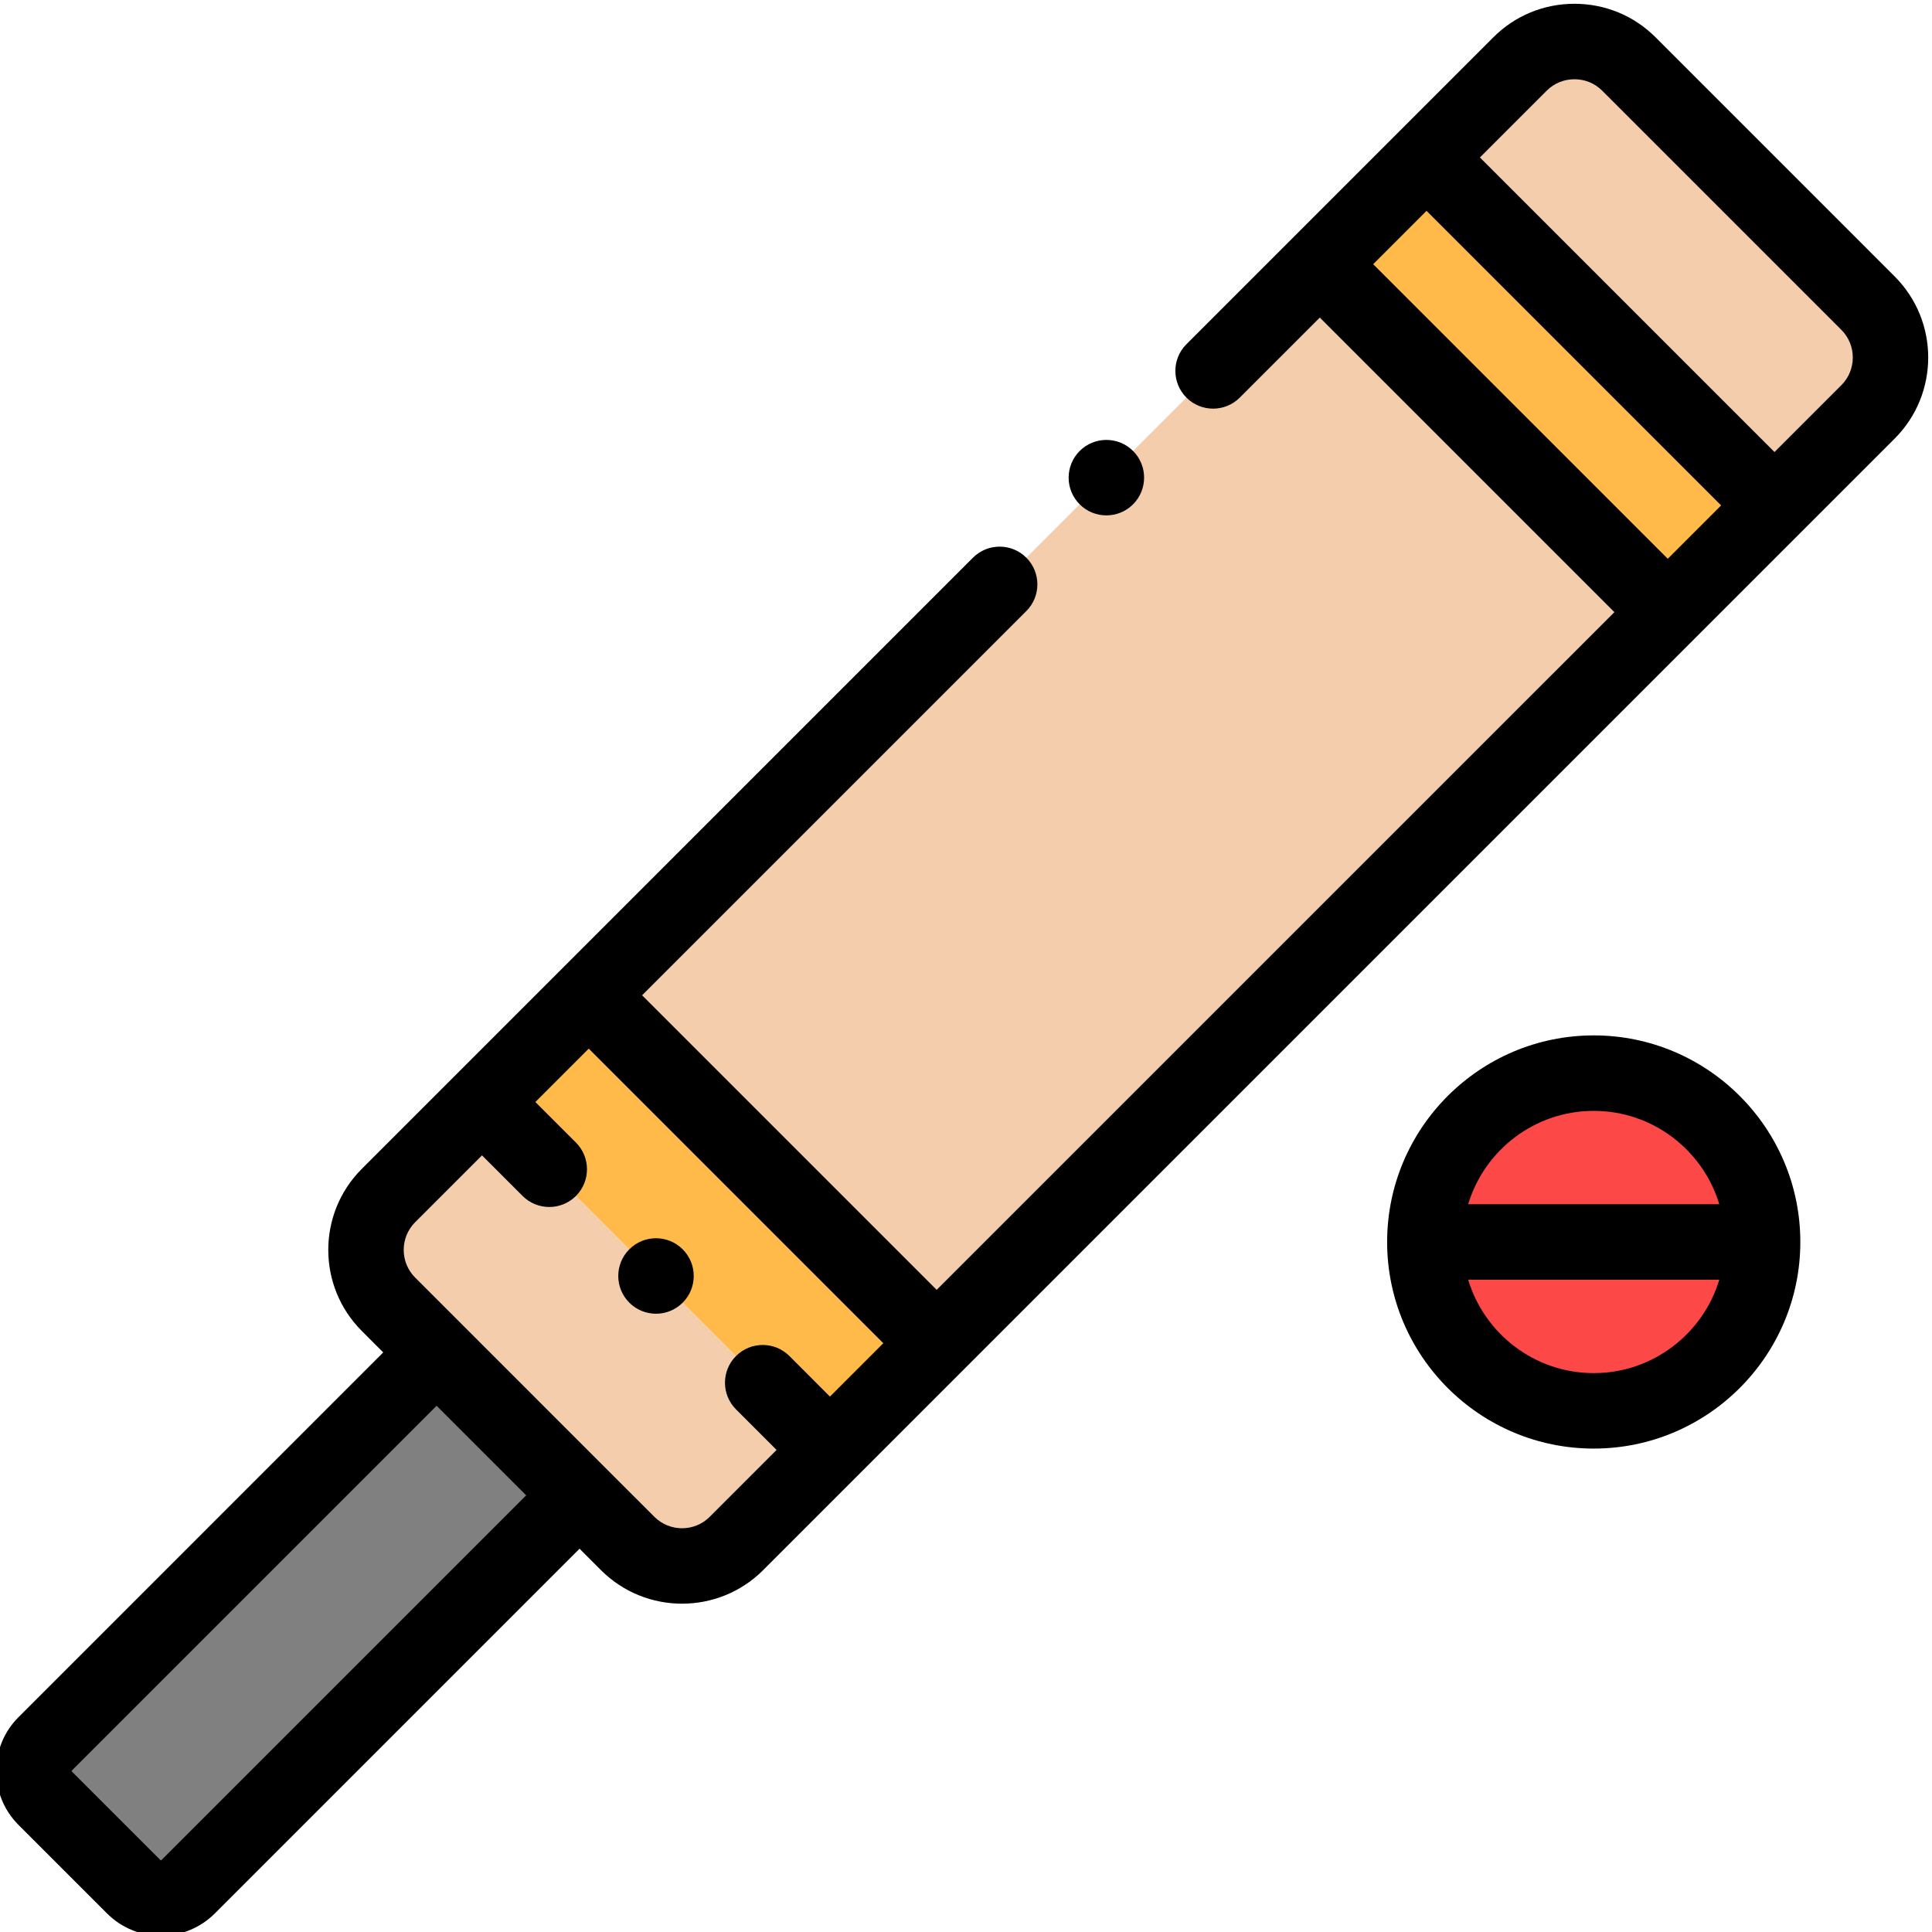 <svg height="511pt" viewBox="1 0 512 511" width="511pt" xmlns="http://www.w3.org/2000/svg"><g fill-rule="evenodd"><path d="m50.855 499.52 103.73-103.734-37.883-37.883-103.73 103.734c-3.961 3.961-3.961 10.445 0 14.406l23.473 23.477c3.965 3.961 10.445 3.961 14.41 0zm0 0" fill="#808080"/><path d="m154.586 395.785 12.754 12.754c7.926 7.926 20.891 7.926 28.816 0l24.789-24.789-92.207-92.207-24.789 24.789c-7.926 7.926-7.926 20.891 0 28.812l12.754 12.758zm0 0" fill="#f4cdac"/><path d="m128.734 291.543 28.285-28.285 92.207 92.207-28.285 28.285zm0 0" fill="#ffba4a"/><path d="m157.02 263.258 193.742-193.738 92.207 92.207-193.742 193.738zm0 0" fill="#f4cdac"/><path d="m350.762 69.52 28.285-28.285 92.207 92.207-28.285 28.285zm0 0" fill="#ffba4a"/><path d="m379.051 41.23 92.207 92.207 24.789-24.789c7.922-7.922 7.922-20.891 0-28.812l-63.395-63.395c-7.922-7.922-20.891-7.922-28.812 0zm0 0" fill="#f4cdac"/><path d="m423.355 283.891c-24.715 0-44.75 20.035-44.75 44.746h89.5c0-24.711-20.035-44.746-44.75-44.746zm0 0" fill="#fd4848"/><path d="m468.105 328.637h-89.5c0 24.715 20.035 44.75 44.75 44.75 24.715 0 44.75-20.035 44.75-44.75zm0 0" fill="#fd4848"/></g><path d="m503.117 72.766-63.391-63.395c-5.723-5.719-13.352-8.871-21.48-8.871s-15.758 3.152-21.477 8.871l-81.355 81.355c-3.906 3.906-3.906 10.234 0 14.141s10.238 3.906 14.141 0l21.211-21.207 78.066 78.066-179.602 179.598-78.066-78.066 101.824-101.82c3.906-3.906 3.906-10.238 0-14.145s-10.238-3.902-14.145 0l-161.965 161.969c-11.844 11.844-11.844 31.113 0 42.957l5.684 5.684-96.66 96.664c-3.805 3.801-5.902 8.875-5.902 14.273 0 5.398 2.098 10.469 5.898 14.273l23.477 23.477c3.938 3.938 9.105 5.902 14.273 5.902 5.172 0 10.34-1.969 14.277-5.902l96.66-96.664 5.688 5.688c5.918 5.918 13.699 8.879 21.477 8.879s15.559-2.961 21.48-8.879l53.07-53.074h.004v-.004l193.73-193.73c.004-.004.008-.008.008-.008.004-.004.004-.008.008-.008l28.273-28.273s.004-.004.004-.004c0-.004.004-.004.004-.004l24.785-24.785c11.844-11.844 11.844-31.113 0-42.957zm-138.211-3.25 14.145-14.141 78.062 78.066-14.141 14.141zm-321.125 422.93c-.062.062-.199.066-.262 0l-23.477-23.473c-.062-.062-.062-.203 0-.266l96.664-96.664 23.738 23.738zm145.305-90.977c-4.043 4.047-10.629 4.047-14.672 0l-12.754-12.75c0-.004 0-.004-.004-.004 0-.004 0-.004-.004-.004l-37.875-37.879s-.004-.004-.004-.004l-12.754-12.754c-4.043-4.043-4.043-10.625 0-14.672l17.719-17.719 10.75 10.754c1.953 1.949 4.512 2.93 7.07 2.93s5.121-.98 7.074-2.93c3.902-3.906 3.902-10.238 0-14.145l-10.754-10.75 14.145-14.145 78.062 78.066-14.141 14.145-10.746-10.75c-3.906-3.902-10.238-3.902-14.145 0-3.906 3.906-3.906 10.238 0 14.145l10.746 10.746zm299.891-299.891-17.719 17.719-78.066-78.066 17.719-17.715c1.941-1.945 4.547-3.016 7.336-3.016 2.785 0 5.395 1.07 7.336 3.016l63.395 63.391c4.043 4.043 4.043 10.629 0 14.672zm0 0"/><path d="m423.355 273.891c-30.188 0-54.75 24.559-54.75 54.746 0 30.191 24.562 54.75 54.75 54.75s54.75-24.559 54.75-54.75c0-30.188-24.559-54.746-54.75-54.746zm0 20c15.684 0 28.969 10.445 33.277 24.746h-66.551c4.305-14.301 17.59-24.746 33.273-24.746zm0 69.496c-15.684 0-28.969-10.449-33.277-24.75h66.555c-4.309 14.301-17.59 24.75-33.277 24.75zm0 0"/><path d="m294.199 136.082c2.559 0 5.117-.977 7.07-2.93l.004-.004c3.906-3.902 3.902-10.234 0-14.141-3.906-3.902-10.238-3.902-14.145.004s-3.906 10.238 0 14.141c1.949 1.953 4.512 2.93 7.07 2.93zm0 0"/><path d="m181.914 330.574c-3.906-3.902-10.234-3.902-14.141.004-3.902 3.906-3.902 10.238.004 14.145 1.953 1.953 4.512 2.93 7.07 2.93s5.117-.977 7.07-2.93c3.906-3.906 3.906-10.238 0-14.141zm0 0"/></svg>